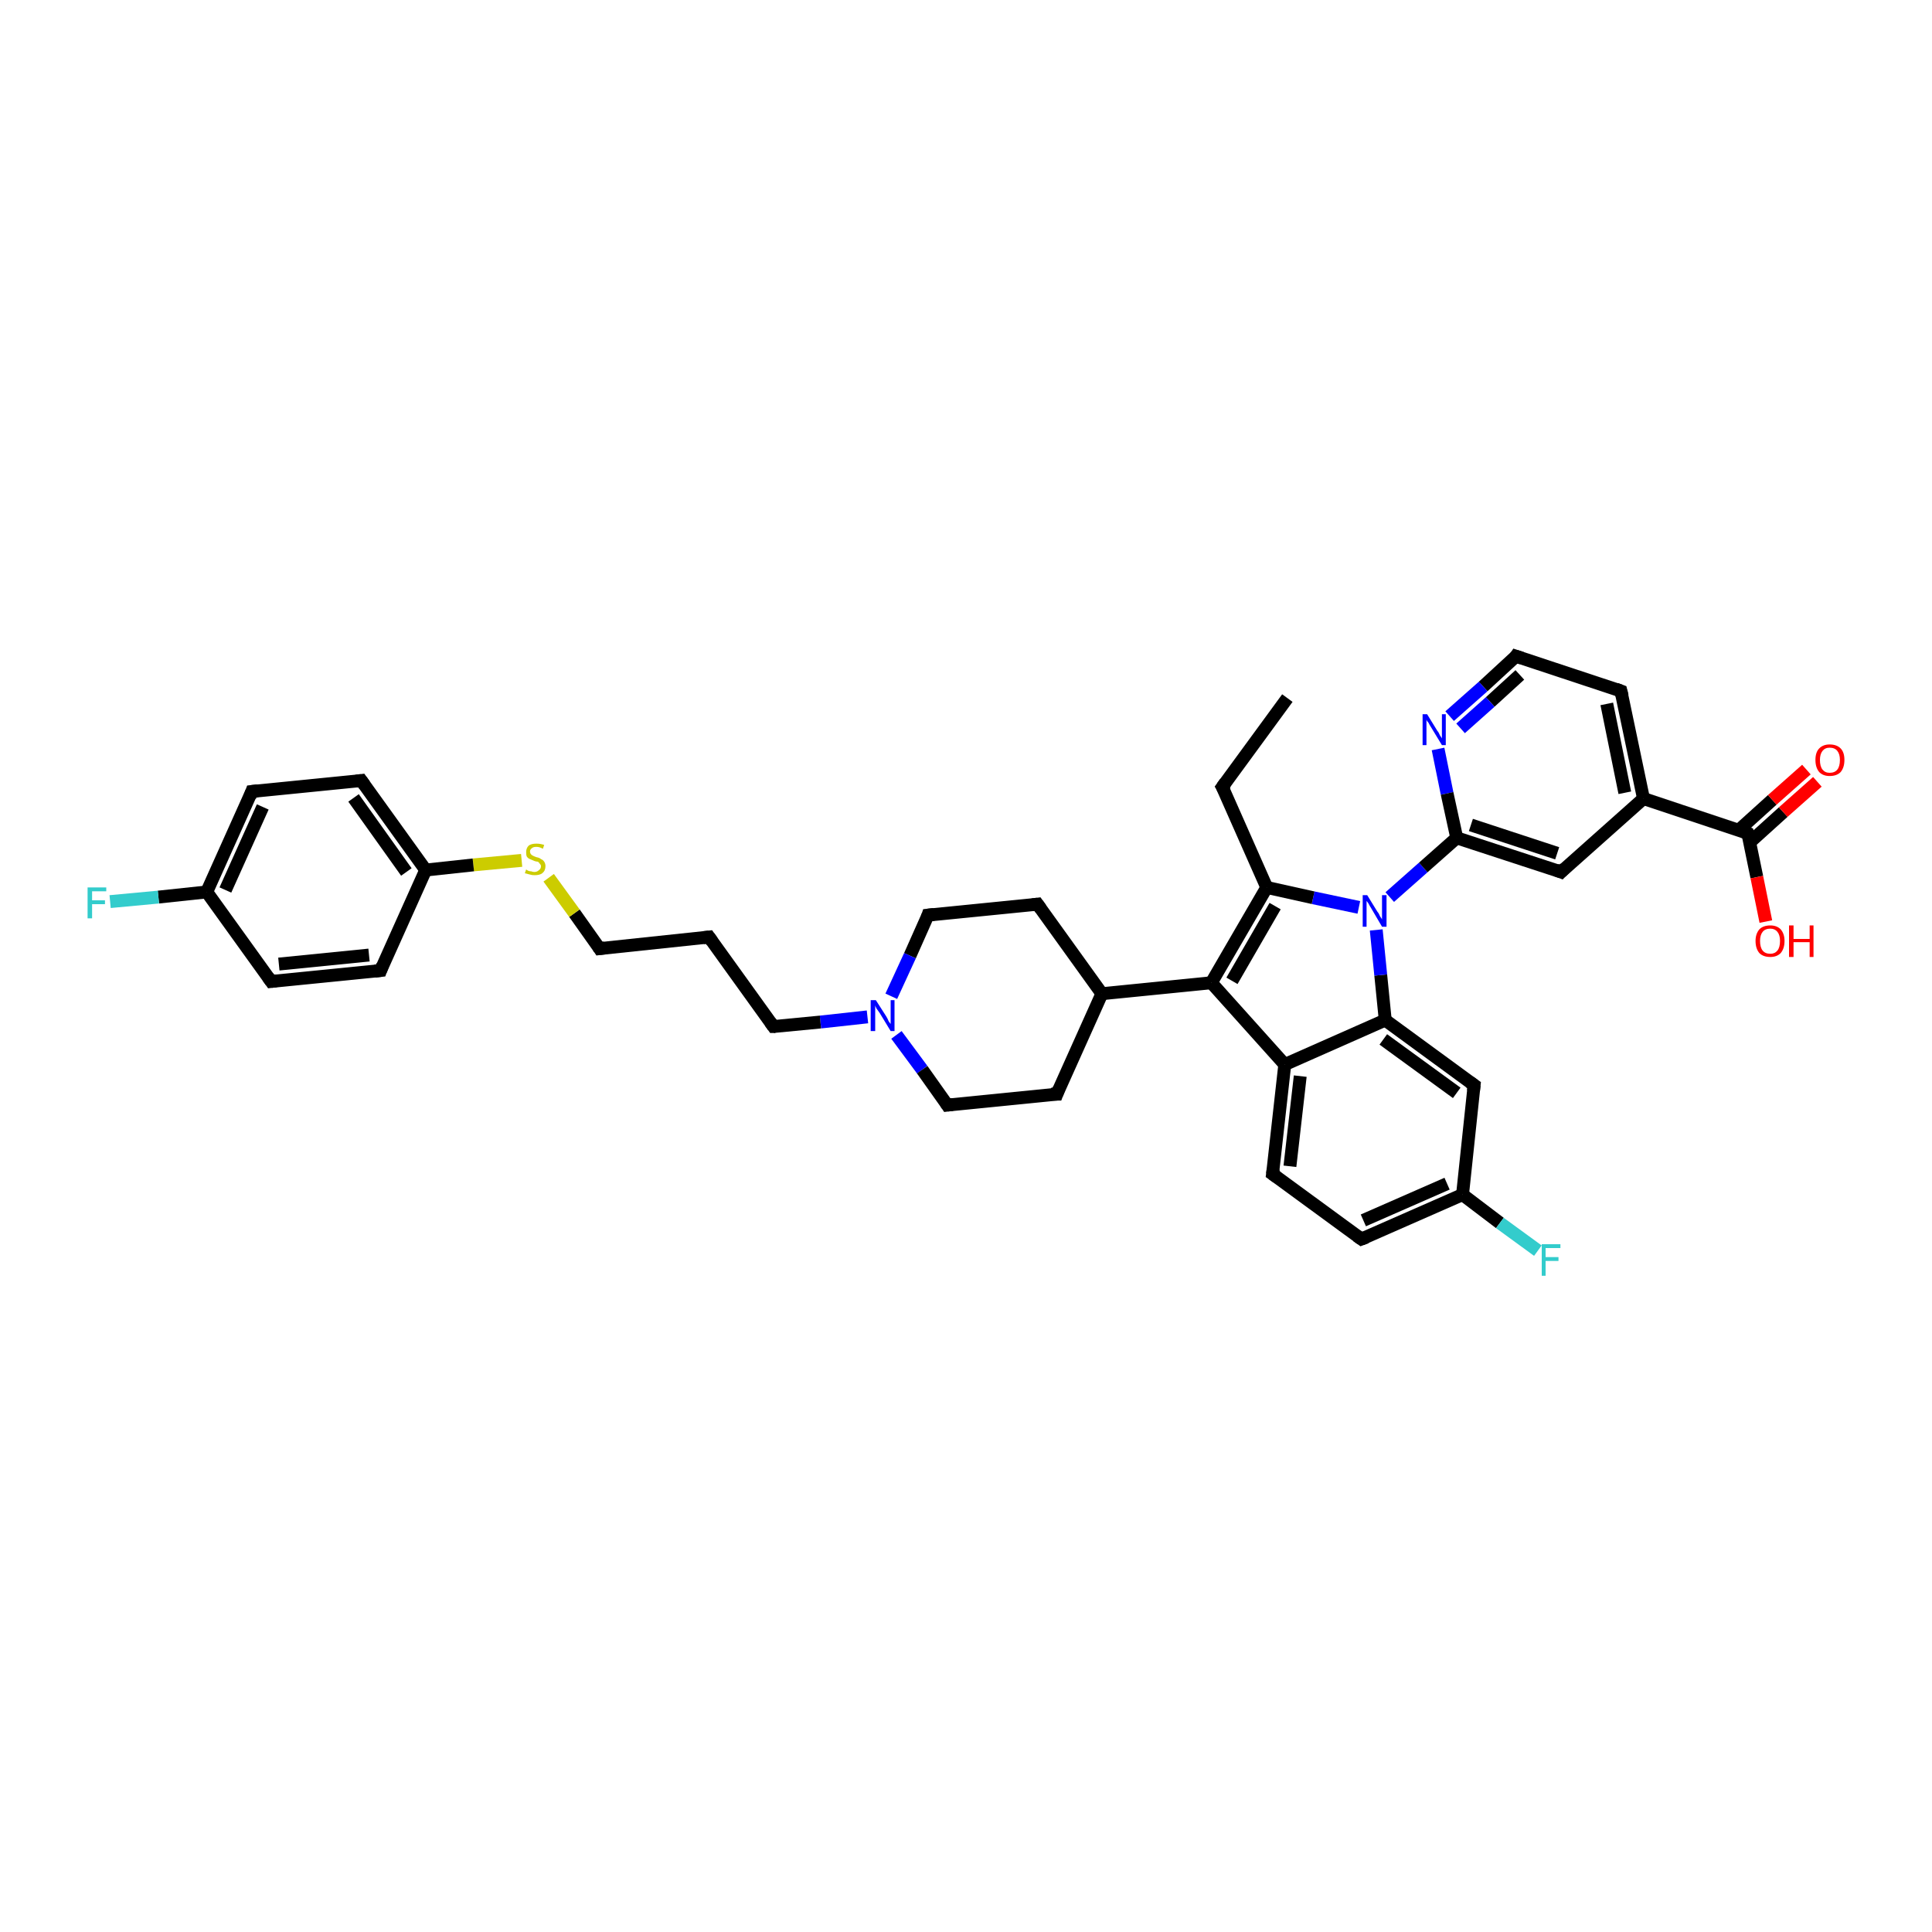<?xml version='1.0' encoding='iso-8859-1'?>
<svg version='1.1' baseProfile='full'
              xmlns='http://www.w3.org/2000/svg'
                      xmlns:rdkit='http://www.rdkit.org/xml'
                      xmlns:xlink='http://www.w3.org/1999/xlink'
                  xml:space='preserve'
width='300px' height='300px' viewBox='0 0 300 300'>
<!-- END OF HEADER -->
<rect style='opacity:1.0;fill:#FFFFFF;stroke:none' width='300.0' height='300.0' x='0.0' y='0.0'> </rect>
<path class='bond-0 atom-0 atom-1' d='M 199.9,108.4 L 189.8,122.2' style='fill:none;fill-rule:evenodd;stroke:#000000;stroke-width:2.0px;stroke-linecap:butt;stroke-linejoin:miter;stroke-opacity:1' />
<path class='bond-1 atom-1 atom-2' d='M 189.8,122.2 L 196.7,137.8' style='fill:none;fill-rule:evenodd;stroke:#000000;stroke-width:2.0px;stroke-linecap:butt;stroke-linejoin:miter;stroke-opacity:1' />
<path class='bond-2 atom-2 atom-3' d='M 196.7,137.8 L 188.1,152.6' style='fill:none;fill-rule:evenodd;stroke:#000000;stroke-width:2.0px;stroke-linecap:butt;stroke-linejoin:miter;stroke-opacity:1' />
<path class='bond-2 atom-2 atom-3' d='M 198.0,140.7 L 191.3,152.3' style='fill:none;fill-rule:evenodd;stroke:#000000;stroke-width:2.0px;stroke-linecap:butt;stroke-linejoin:miter;stroke-opacity:1' />
<path class='bond-3 atom-3 atom-4' d='M 188.1,152.6 L 171.1,154.3' style='fill:none;fill-rule:evenodd;stroke:#000000;stroke-width:2.0px;stroke-linecap:butt;stroke-linejoin:miter;stroke-opacity:1' />
<path class='bond-4 atom-4 atom-5' d='M 171.1,154.3 L 161.1,140.4' style='fill:none;fill-rule:evenodd;stroke:#000000;stroke-width:2.0px;stroke-linecap:butt;stroke-linejoin:miter;stroke-opacity:1' />
<path class='bond-5 atom-5 atom-6' d='M 161.1,140.4 L 144.1,142.1' style='fill:none;fill-rule:evenodd;stroke:#000000;stroke-width:2.0px;stroke-linecap:butt;stroke-linejoin:miter;stroke-opacity:1' />
<path class='bond-6 atom-6 atom-7' d='M 144.1,142.1 L 141.3,148.4' style='fill:none;fill-rule:evenodd;stroke:#000000;stroke-width:2.0px;stroke-linecap:butt;stroke-linejoin:miter;stroke-opacity:1' />
<path class='bond-6 atom-6 atom-7' d='M 141.3,148.4 L 138.4,154.7' style='fill:none;fill-rule:evenodd;stroke:#0000FF;stroke-width:2.0px;stroke-linecap:butt;stroke-linejoin:miter;stroke-opacity:1' />
<path class='bond-7 atom-7 atom-8' d='M 134.7,157.9 L 127.4,158.7' style='fill:none;fill-rule:evenodd;stroke:#0000FF;stroke-width:2.0px;stroke-linecap:butt;stroke-linejoin:miter;stroke-opacity:1' />
<path class='bond-7 atom-7 atom-8' d='M 127.4,158.7 L 120.1,159.4' style='fill:none;fill-rule:evenodd;stroke:#000000;stroke-width:2.0px;stroke-linecap:butt;stroke-linejoin:miter;stroke-opacity:1' />
<path class='bond-8 atom-8 atom-9' d='M 120.1,159.4 L 110.1,145.5' style='fill:none;fill-rule:evenodd;stroke:#000000;stroke-width:2.0px;stroke-linecap:butt;stroke-linejoin:miter;stroke-opacity:1' />
<path class='bond-9 atom-9 atom-10' d='M 110.1,145.5 L 93.1,147.3' style='fill:none;fill-rule:evenodd;stroke:#000000;stroke-width:2.0px;stroke-linecap:butt;stroke-linejoin:miter;stroke-opacity:1' />
<path class='bond-10 atom-10 atom-11' d='M 93.1,147.3 L 89.2,141.8' style='fill:none;fill-rule:evenodd;stroke:#000000;stroke-width:2.0px;stroke-linecap:butt;stroke-linejoin:miter;stroke-opacity:1' />
<path class='bond-10 atom-10 atom-11' d='M 89.2,141.8 L 85.2,136.3' style='fill:none;fill-rule:evenodd;stroke:#CCCC00;stroke-width:2.0px;stroke-linecap:butt;stroke-linejoin:miter;stroke-opacity:1' />
<path class='bond-11 atom-11 atom-12' d='M 81.0,133.6 L 73.5,134.3' style='fill:none;fill-rule:evenodd;stroke:#CCCC00;stroke-width:2.0px;stroke-linecap:butt;stroke-linejoin:miter;stroke-opacity:1' />
<path class='bond-11 atom-11 atom-12' d='M 73.5,134.3 L 66.1,135.1' style='fill:none;fill-rule:evenodd;stroke:#000000;stroke-width:2.0px;stroke-linecap:butt;stroke-linejoin:miter;stroke-opacity:1' />
<path class='bond-12 atom-12 atom-13' d='M 66.1,135.1 L 56.1,121.2' style='fill:none;fill-rule:evenodd;stroke:#000000;stroke-width:2.0px;stroke-linecap:butt;stroke-linejoin:miter;stroke-opacity:1' />
<path class='bond-12 atom-12 atom-13' d='M 63.1,135.4 L 54.9,123.9' style='fill:none;fill-rule:evenodd;stroke:#000000;stroke-width:2.0px;stroke-linecap:butt;stroke-linejoin:miter;stroke-opacity:1' />
<path class='bond-13 atom-13 atom-14' d='M 56.1,121.2 L 39.1,122.9' style='fill:none;fill-rule:evenodd;stroke:#000000;stroke-width:2.0px;stroke-linecap:butt;stroke-linejoin:miter;stroke-opacity:1' />
<path class='bond-14 atom-14 atom-15' d='M 39.1,122.9 L 32.1,138.5' style='fill:none;fill-rule:evenodd;stroke:#000000;stroke-width:2.0px;stroke-linecap:butt;stroke-linejoin:miter;stroke-opacity:1' />
<path class='bond-14 atom-14 atom-15' d='M 40.8,125.3 L 35.0,138.2' style='fill:none;fill-rule:evenodd;stroke:#000000;stroke-width:2.0px;stroke-linecap:butt;stroke-linejoin:miter;stroke-opacity:1' />
<path class='bond-15 atom-15 atom-16' d='M 32.1,138.5 L 24.6,139.3' style='fill:none;fill-rule:evenodd;stroke:#000000;stroke-width:2.0px;stroke-linecap:butt;stroke-linejoin:miter;stroke-opacity:1' />
<path class='bond-15 atom-15 atom-16' d='M 24.6,139.3 L 17.1,140.0' style='fill:none;fill-rule:evenodd;stroke:#33CCCC;stroke-width:2.0px;stroke-linecap:butt;stroke-linejoin:miter;stroke-opacity:1' />
<path class='bond-16 atom-15 atom-17' d='M 32.1,138.5 L 42.1,152.4' style='fill:none;fill-rule:evenodd;stroke:#000000;stroke-width:2.0px;stroke-linecap:butt;stroke-linejoin:miter;stroke-opacity:1' />
<path class='bond-17 atom-17 atom-18' d='M 42.1,152.4 L 59.1,150.7' style='fill:none;fill-rule:evenodd;stroke:#000000;stroke-width:2.0px;stroke-linecap:butt;stroke-linejoin:miter;stroke-opacity:1' />
<path class='bond-17 atom-17 atom-18' d='M 43.3,149.7 L 57.3,148.3' style='fill:none;fill-rule:evenodd;stroke:#000000;stroke-width:2.0px;stroke-linecap:butt;stroke-linejoin:miter;stroke-opacity:1' />
<path class='bond-18 atom-7 atom-19' d='M 139.2,160.7 L 143.2,166.1' style='fill:none;fill-rule:evenodd;stroke:#0000FF;stroke-width:2.0px;stroke-linecap:butt;stroke-linejoin:miter;stroke-opacity:1' />
<path class='bond-18 atom-7 atom-19' d='M 143.2,166.1 L 147.1,171.6' style='fill:none;fill-rule:evenodd;stroke:#000000;stroke-width:2.0px;stroke-linecap:butt;stroke-linejoin:miter;stroke-opacity:1' />
<path class='bond-19 atom-19 atom-20' d='M 147.1,171.6 L 164.1,169.9' style='fill:none;fill-rule:evenodd;stroke:#000000;stroke-width:2.0px;stroke-linecap:butt;stroke-linejoin:miter;stroke-opacity:1' />
<path class='bond-20 atom-3 atom-21' d='M 188.1,152.6 L 199.5,165.3' style='fill:none;fill-rule:evenodd;stroke:#000000;stroke-width:2.0px;stroke-linecap:butt;stroke-linejoin:miter;stroke-opacity:1' />
<path class='bond-21 atom-21 atom-22' d='M 199.5,165.3 L 197.6,182.3' style='fill:none;fill-rule:evenodd;stroke:#000000;stroke-width:2.0px;stroke-linecap:butt;stroke-linejoin:miter;stroke-opacity:1' />
<path class='bond-21 atom-21 atom-22' d='M 201.9,167.1 L 200.3,181.1' style='fill:none;fill-rule:evenodd;stroke:#000000;stroke-width:2.0px;stroke-linecap:butt;stroke-linejoin:miter;stroke-opacity:1' />
<path class='bond-22 atom-22 atom-23' d='M 197.6,182.3 L 211.4,192.4' style='fill:none;fill-rule:evenodd;stroke:#000000;stroke-width:2.0px;stroke-linecap:butt;stroke-linejoin:miter;stroke-opacity:1' />
<path class='bond-23 atom-23 atom-24' d='M 211.4,192.4 L 227.1,185.5' style='fill:none;fill-rule:evenodd;stroke:#000000;stroke-width:2.0px;stroke-linecap:butt;stroke-linejoin:miter;stroke-opacity:1' />
<path class='bond-23 atom-23 atom-24' d='M 211.7,189.5 L 224.7,183.8' style='fill:none;fill-rule:evenodd;stroke:#000000;stroke-width:2.0px;stroke-linecap:butt;stroke-linejoin:miter;stroke-opacity:1' />
<path class='bond-24 atom-24 atom-25' d='M 227.1,185.5 L 232.9,189.9' style='fill:none;fill-rule:evenodd;stroke:#000000;stroke-width:2.0px;stroke-linecap:butt;stroke-linejoin:miter;stroke-opacity:1' />
<path class='bond-24 atom-24 atom-25' d='M 232.9,189.9 L 238.8,194.2' style='fill:none;fill-rule:evenodd;stroke:#33CCCC;stroke-width:2.0px;stroke-linecap:butt;stroke-linejoin:miter;stroke-opacity:1' />
<path class='bond-25 atom-24 atom-26' d='M 227.1,185.5 L 228.9,168.5' style='fill:none;fill-rule:evenodd;stroke:#000000;stroke-width:2.0px;stroke-linecap:butt;stroke-linejoin:miter;stroke-opacity:1' />
<path class='bond-26 atom-26 atom-27' d='M 228.9,168.5 L 215.1,158.4' style='fill:none;fill-rule:evenodd;stroke:#000000;stroke-width:2.0px;stroke-linecap:butt;stroke-linejoin:miter;stroke-opacity:1' />
<path class='bond-26 atom-26 atom-27' d='M 226.2,169.7 L 214.8,161.4' style='fill:none;fill-rule:evenodd;stroke:#000000;stroke-width:2.0px;stroke-linecap:butt;stroke-linejoin:miter;stroke-opacity:1' />
<path class='bond-27 atom-27 atom-28' d='M 215.1,158.4 L 214.4,151.4' style='fill:none;fill-rule:evenodd;stroke:#000000;stroke-width:2.0px;stroke-linecap:butt;stroke-linejoin:miter;stroke-opacity:1' />
<path class='bond-27 atom-27 atom-28' d='M 214.4,151.4 L 213.7,144.4' style='fill:none;fill-rule:evenodd;stroke:#0000FF;stroke-width:2.0px;stroke-linecap:butt;stroke-linejoin:miter;stroke-opacity:1' />
<path class='bond-28 atom-28 atom-29' d='M 215.8,139.3 L 221.0,134.7' style='fill:none;fill-rule:evenodd;stroke:#0000FF;stroke-width:2.0px;stroke-linecap:butt;stroke-linejoin:miter;stroke-opacity:1' />
<path class='bond-28 atom-28 atom-29' d='M 221.0,134.7 L 226.2,130.1' style='fill:none;fill-rule:evenodd;stroke:#000000;stroke-width:2.0px;stroke-linecap:butt;stroke-linejoin:miter;stroke-opacity:1' />
<path class='bond-29 atom-29 atom-30' d='M 226.2,130.1 L 242.4,135.4' style='fill:none;fill-rule:evenodd;stroke:#000000;stroke-width:2.0px;stroke-linecap:butt;stroke-linejoin:miter;stroke-opacity:1' />
<path class='bond-29 atom-29 atom-30' d='M 228.4,128.1 L 241.8,132.5' style='fill:none;fill-rule:evenodd;stroke:#000000;stroke-width:2.0px;stroke-linecap:butt;stroke-linejoin:miter;stroke-opacity:1' />
<path class='bond-30 atom-30 atom-31' d='M 242.4,135.4 L 255.2,124.0' style='fill:none;fill-rule:evenodd;stroke:#000000;stroke-width:2.0px;stroke-linecap:butt;stroke-linejoin:miter;stroke-opacity:1' />
<path class='bond-31 atom-31 atom-32' d='M 255.2,124.0 L 251.7,107.3' style='fill:none;fill-rule:evenodd;stroke:#000000;stroke-width:2.0px;stroke-linecap:butt;stroke-linejoin:miter;stroke-opacity:1' />
<path class='bond-31 atom-31 atom-32' d='M 252.3,123.1 L 249.5,109.3' style='fill:none;fill-rule:evenodd;stroke:#000000;stroke-width:2.0px;stroke-linecap:butt;stroke-linejoin:miter;stroke-opacity:1' />
<path class='bond-32 atom-32 atom-33' d='M 251.7,107.3 L 235.4,101.9' style='fill:none;fill-rule:evenodd;stroke:#000000;stroke-width:2.0px;stroke-linecap:butt;stroke-linejoin:miter;stroke-opacity:1' />
<path class='bond-33 atom-33 atom-34' d='M 235.4,101.9 L 230.3,106.6' style='fill:none;fill-rule:evenodd;stroke:#000000;stroke-width:2.0px;stroke-linecap:butt;stroke-linejoin:miter;stroke-opacity:1' />
<path class='bond-33 atom-33 atom-34' d='M 230.3,106.6 L 225.1,111.2' style='fill:none;fill-rule:evenodd;stroke:#0000FF;stroke-width:2.0px;stroke-linecap:butt;stroke-linejoin:miter;stroke-opacity:1' />
<path class='bond-33 atom-33 atom-34' d='M 236.0,104.8 L 231.4,109.0' style='fill:none;fill-rule:evenodd;stroke:#000000;stroke-width:2.0px;stroke-linecap:butt;stroke-linejoin:miter;stroke-opacity:1' />
<path class='bond-33 atom-33 atom-34' d='M 231.4,109.0 L 226.8,113.1' style='fill:none;fill-rule:evenodd;stroke:#0000FF;stroke-width:2.0px;stroke-linecap:butt;stroke-linejoin:miter;stroke-opacity:1' />
<path class='bond-34 atom-31 atom-35' d='M 255.2,124.0 L 271.4,129.4' style='fill:none;fill-rule:evenodd;stroke:#000000;stroke-width:2.0px;stroke-linecap:butt;stroke-linejoin:miter;stroke-opacity:1' />
<path class='bond-35 atom-35 atom-36' d='M 271.4,129.4 L 272.8,136.2' style='fill:none;fill-rule:evenodd;stroke:#000000;stroke-width:2.0px;stroke-linecap:butt;stroke-linejoin:miter;stroke-opacity:1' />
<path class='bond-35 atom-35 atom-36' d='M 272.8,136.2 L 274.2,143.1' style='fill:none;fill-rule:evenodd;stroke:#FF0000;stroke-width:2.0px;stroke-linecap:butt;stroke-linejoin:miter;stroke-opacity:1' />
<path class='bond-36 atom-35 atom-37' d='M 271.7,130.8 L 276.9,126.1' style='fill:none;fill-rule:evenodd;stroke:#000000;stroke-width:2.0px;stroke-linecap:butt;stroke-linejoin:miter;stroke-opacity:1' />
<path class='bond-36 atom-35 atom-37' d='M 276.9,126.1 L 282.2,121.4' style='fill:none;fill-rule:evenodd;stroke:#FF0000;stroke-width:2.0px;stroke-linecap:butt;stroke-linejoin:miter;stroke-opacity:1' />
<path class='bond-36 atom-35 atom-37' d='M 270.0,128.9 L 275.2,124.2' style='fill:none;fill-rule:evenodd;stroke:#000000;stroke-width:2.0px;stroke-linecap:butt;stroke-linejoin:miter;stroke-opacity:1' />
<path class='bond-36 atom-35 atom-37' d='M 275.2,124.2 L 280.5,119.5' style='fill:none;fill-rule:evenodd;stroke:#FF0000;stroke-width:2.0px;stroke-linecap:butt;stroke-linejoin:miter;stroke-opacity:1' />
<path class='bond-37 atom-28 atom-2' d='M 211.0,140.9 L 203.9,139.4' style='fill:none;fill-rule:evenodd;stroke:#0000FF;stroke-width:2.0px;stroke-linecap:butt;stroke-linejoin:miter;stroke-opacity:1' />
<path class='bond-37 atom-28 atom-2' d='M 203.9,139.4 L 196.7,137.8' style='fill:none;fill-rule:evenodd;stroke:#000000;stroke-width:2.0px;stroke-linecap:butt;stroke-linejoin:miter;stroke-opacity:1' />
<path class='bond-38 atom-34 atom-29' d='M 223.3,116.3 L 224.7,123.2' style='fill:none;fill-rule:evenodd;stroke:#0000FF;stroke-width:2.0px;stroke-linecap:butt;stroke-linejoin:miter;stroke-opacity:1' />
<path class='bond-38 atom-34 atom-29' d='M 224.7,123.2 L 226.2,130.1' style='fill:none;fill-rule:evenodd;stroke:#000000;stroke-width:2.0px;stroke-linecap:butt;stroke-linejoin:miter;stroke-opacity:1' />
<path class='bond-39 atom-20 atom-4' d='M 164.1,169.9 L 171.1,154.3' style='fill:none;fill-rule:evenodd;stroke:#000000;stroke-width:2.0px;stroke-linecap:butt;stroke-linejoin:miter;stroke-opacity:1' />
<path class='bond-40 atom-27 atom-21' d='M 215.1,158.4 L 199.5,165.3' style='fill:none;fill-rule:evenodd;stroke:#000000;stroke-width:2.0px;stroke-linecap:butt;stroke-linejoin:miter;stroke-opacity:1' />
<path class='bond-41 atom-18 atom-12' d='M 59.1,150.7 L 66.1,135.1' style='fill:none;fill-rule:evenodd;stroke:#000000;stroke-width:2.0px;stroke-linecap:butt;stroke-linejoin:miter;stroke-opacity:1' />
<path d='M 190.3,121.5 L 189.8,122.2 L 190.2,122.9' style='fill:none;stroke:#000000;stroke-width:2.0px;stroke-linecap:butt;stroke-linejoin:miter;stroke-opacity:1;' />
<path d='M 161.6,141.1 L 161.1,140.4 L 160.3,140.5' style='fill:none;stroke:#000000;stroke-width:2.0px;stroke-linecap:butt;stroke-linejoin:miter;stroke-opacity:1;' />
<path d='M 145.0,142.0 L 144.1,142.1 L 144.0,142.4' style='fill:none;stroke:#000000;stroke-width:2.0px;stroke-linecap:butt;stroke-linejoin:miter;stroke-opacity:1;' />
<path d='M 120.4,159.4 L 120.1,159.4 L 119.6,158.7' style='fill:none;stroke:#000000;stroke-width:2.0px;stroke-linecap:butt;stroke-linejoin:miter;stroke-opacity:1;' />
<path d='M 110.6,146.2 L 110.1,145.5 L 109.2,145.6' style='fill:none;stroke:#000000;stroke-width:2.0px;stroke-linecap:butt;stroke-linejoin:miter;stroke-opacity:1;' />
<path d='M 93.9,147.2 L 93.1,147.3 L 92.9,147.0' style='fill:none;stroke:#000000;stroke-width:2.0px;stroke-linecap:butt;stroke-linejoin:miter;stroke-opacity:1;' />
<path d='M 56.6,121.9 L 56.1,121.2 L 55.3,121.3' style='fill:none;stroke:#000000;stroke-width:2.0px;stroke-linecap:butt;stroke-linejoin:miter;stroke-opacity:1;' />
<path d='M 40.0,122.8 L 39.1,122.9 L 38.8,123.7' style='fill:none;stroke:#000000;stroke-width:2.0px;stroke-linecap:butt;stroke-linejoin:miter;stroke-opacity:1;' />
<path d='M 41.6,151.7 L 42.1,152.4 L 42.9,152.3' style='fill:none;stroke:#000000;stroke-width:2.0px;stroke-linecap:butt;stroke-linejoin:miter;stroke-opacity:1;' />
<path d='M 58.2,150.8 L 59.1,150.7 L 59.4,149.9' style='fill:none;stroke:#000000;stroke-width:2.0px;stroke-linecap:butt;stroke-linejoin:miter;stroke-opacity:1;' />
<path d='M 146.9,171.3 L 147.1,171.6 L 147.9,171.5' style='fill:none;stroke:#000000;stroke-width:2.0px;stroke-linecap:butt;stroke-linejoin:miter;stroke-opacity:1;' />
<path d='M 163.2,169.9 L 164.1,169.9 L 164.4,169.1' style='fill:none;stroke:#000000;stroke-width:2.0px;stroke-linecap:butt;stroke-linejoin:miter;stroke-opacity:1;' />
<path d='M 197.7,181.5 L 197.6,182.3 L 198.3,182.8' style='fill:none;stroke:#000000;stroke-width:2.0px;stroke-linecap:butt;stroke-linejoin:miter;stroke-opacity:1;' />
<path d='M 210.7,191.9 L 211.4,192.4 L 212.2,192.1' style='fill:none;stroke:#000000;stroke-width:2.0px;stroke-linecap:butt;stroke-linejoin:miter;stroke-opacity:1;' />
<path d='M 228.8,169.4 L 228.9,168.5 L 228.2,168.0' style='fill:none;stroke:#000000;stroke-width:2.0px;stroke-linecap:butt;stroke-linejoin:miter;stroke-opacity:1;' />
<path d='M 241.6,135.1 L 242.4,135.4 L 243.0,134.8' style='fill:none;stroke:#000000;stroke-width:2.0px;stroke-linecap:butt;stroke-linejoin:miter;stroke-opacity:1;' />
<path d='M 251.9,108.1 L 251.7,107.3 L 250.9,107.0' style='fill:none;stroke:#000000;stroke-width:2.0px;stroke-linecap:butt;stroke-linejoin:miter;stroke-opacity:1;' />
<path d='M 236.3,102.2 L 235.4,101.9 L 235.2,102.2' style='fill:none;stroke:#000000;stroke-width:2.0px;stroke-linecap:butt;stroke-linejoin:miter;stroke-opacity:1;' />
<path d='M 270.6,129.1 L 271.4,129.4 L 271.5,129.7' style='fill:none;stroke:#000000;stroke-width:2.0px;stroke-linecap:butt;stroke-linejoin:miter;stroke-opacity:1;' />
<path class='atom-7' d='M 136.0 155.3
L 137.6 157.8
Q 137.8 158.1, 138.0 158.6
Q 138.3 159.0, 138.3 159.0
L 138.3 155.3
L 138.9 155.3
L 138.9 160.1
L 138.3 160.1
L 136.6 157.3
Q 136.4 157.0, 136.1 156.6
Q 135.9 156.2, 135.9 156.1
L 135.9 160.1
L 135.2 160.1
L 135.2 155.3
L 136.0 155.3
' fill='#0000FF'/>
<path class='atom-11' d='M 81.7 135.0
Q 81.8 135.1, 82.0 135.2
Q 82.2 135.3, 82.5 135.3
Q 82.7 135.4, 83.0 135.4
Q 83.4 135.4, 83.7 135.1
Q 84.0 134.9, 84.0 134.5
Q 84.0 134.3, 83.8 134.1
Q 83.7 133.9, 83.5 133.8
Q 83.3 133.8, 83.0 133.7
Q 82.5 133.5, 82.3 133.4
Q 82.0 133.3, 81.8 133.0
Q 81.7 132.8, 81.7 132.3
Q 81.7 131.7, 82.1 131.3
Q 82.5 131.0, 83.3 131.0
Q 83.9 131.0, 84.5 131.2
L 84.3 131.8
Q 83.8 131.5, 83.3 131.5
Q 82.8 131.5, 82.6 131.7
Q 82.3 131.9, 82.3 132.2
Q 82.3 132.5, 82.5 132.7
Q 82.6 132.8, 82.8 132.9
Q 83.0 133.0, 83.3 133.1
Q 83.8 133.2, 84.0 133.4
Q 84.3 133.5, 84.5 133.8
Q 84.7 134.1, 84.7 134.5
Q 84.7 135.2, 84.2 135.6
Q 83.8 135.9, 83.0 135.9
Q 82.6 135.9, 82.3 135.8
Q 81.9 135.7, 81.5 135.6
L 81.7 135.0
' fill='#CCCC00'/>
<path class='atom-16' d='M 13.6 137.8
L 16.5 137.8
L 16.5 138.4
L 14.3 138.4
L 14.3 139.8
L 16.3 139.8
L 16.3 140.4
L 14.3 140.4
L 14.3 142.6
L 13.6 142.6
L 13.6 137.8
' fill='#33CCCC'/>
<path class='atom-25' d='M 239.4 193.2
L 242.3 193.2
L 242.3 193.8
L 240.0 193.8
L 240.0 195.2
L 242.0 195.2
L 242.0 195.8
L 240.0 195.8
L 240.0 198.1
L 239.4 198.1
L 239.4 193.2
' fill='#33CCCC'/>
<path class='atom-28' d='M 212.3 139.0
L 213.9 141.6
Q 214.1 141.8, 214.3 142.3
Q 214.6 142.7, 214.6 142.8
L 214.6 139.0
L 215.3 139.0
L 215.3 143.9
L 214.6 143.9
L 212.9 141.0
Q 212.7 140.7, 212.5 140.3
Q 212.3 140.0, 212.2 139.9
L 212.2 143.9
L 211.6 143.9
L 211.6 139.0
L 212.3 139.0
' fill='#0000FF'/>
<path class='atom-34' d='M 221.6 110.9
L 223.2 113.5
Q 223.4 113.7, 223.6 114.2
Q 223.9 114.6, 223.9 114.7
L 223.9 110.9
L 224.5 110.9
L 224.5 115.7
L 223.9 115.7
L 222.2 112.9
Q 222.0 112.6, 221.8 112.2
Q 221.5 111.9, 221.5 111.7
L 221.5 115.7
L 220.9 115.7
L 220.9 110.9
L 221.6 110.9
' fill='#0000FF'/>
<path class='atom-36' d='M 272.6 146.1
Q 272.6 145.0, 273.2 144.3
Q 273.8 143.7, 274.9 143.7
Q 275.9 143.7, 276.5 144.3
Q 277.1 145.0, 277.1 146.1
Q 277.1 147.3, 276.5 148.0
Q 275.9 148.6, 274.9 148.6
Q 273.8 148.6, 273.2 148.0
Q 272.6 147.3, 272.6 146.1
M 274.9 148.1
Q 275.6 148.1, 276.0 147.6
Q 276.4 147.1, 276.4 146.1
Q 276.4 145.2, 276.0 144.7
Q 275.6 144.2, 274.9 144.2
Q 274.1 144.2, 273.7 144.7
Q 273.3 145.2, 273.3 146.1
Q 273.3 147.1, 273.7 147.6
Q 274.1 148.1, 274.9 148.1
' fill='#FF0000'/>
<path class='atom-36' d='M 277.8 143.7
L 278.5 143.7
L 278.5 145.8
L 281.0 145.8
L 281.0 143.7
L 281.6 143.7
L 281.6 148.6
L 281.0 148.6
L 281.0 146.3
L 278.5 146.3
L 278.5 148.6
L 277.8 148.6
L 277.8 143.7
' fill='#FF0000'/>
<path class='atom-37' d='M 281.9 118.0
Q 281.9 116.8, 282.5 116.2
Q 283.1 115.6, 284.1 115.6
Q 285.2 115.6, 285.8 116.2
Q 286.4 116.8, 286.4 118.0
Q 286.4 119.2, 285.8 119.9
Q 285.2 120.5, 284.1 120.5
Q 283.1 120.5, 282.5 119.9
Q 281.9 119.2, 281.9 118.0
M 284.1 120.0
Q 284.9 120.0, 285.3 119.5
Q 285.7 119.0, 285.7 118.0
Q 285.7 117.1, 285.3 116.6
Q 284.9 116.1, 284.1 116.1
Q 283.4 116.1, 283.0 116.6
Q 282.6 117.1, 282.6 118.0
Q 282.6 119.0, 283.0 119.5
Q 283.4 120.0, 284.1 120.0
' fill='#FF0000'/>
</svg>
